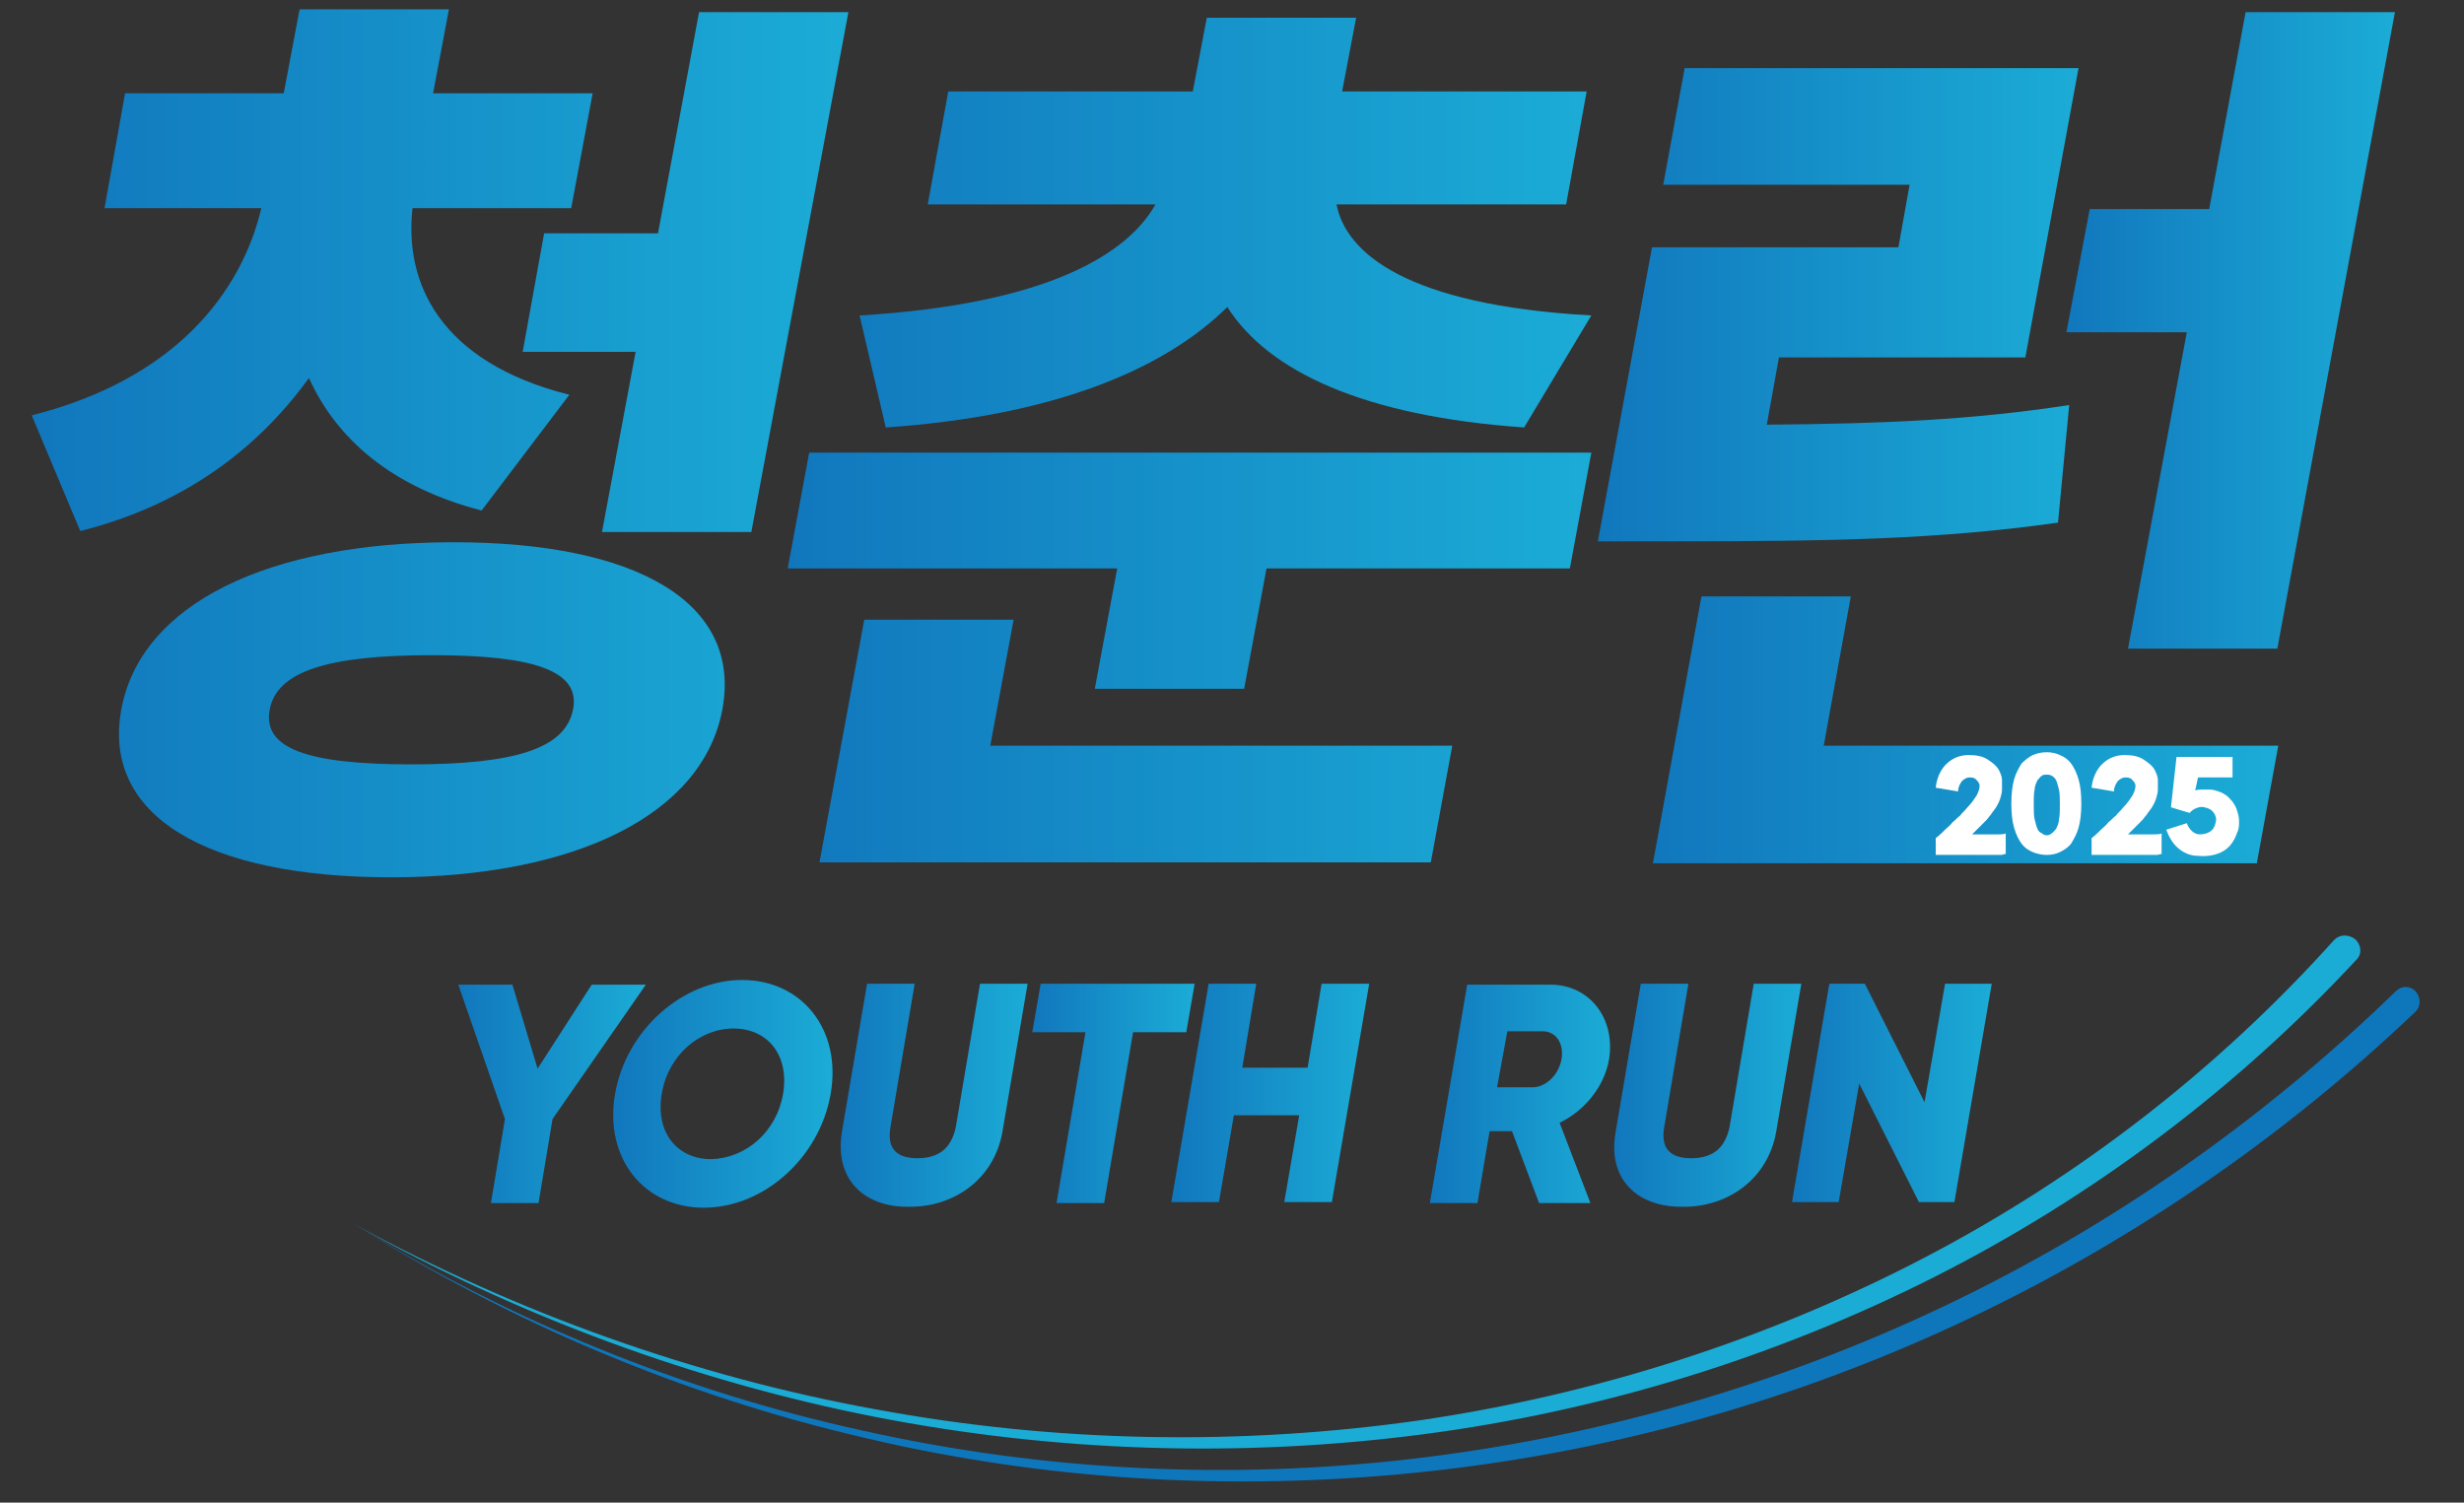 <?xml version="1.0" encoding="utf-8"?>
<!-- Generator: Adobe Illustrator 25.1.0, SVG Export Plug-In . SVG Version: 6.00 Build 0)  -->
<svg version="1.1" id="Layer_1" xmlns="http://www.w3.org/2000/svg" xmlns:xlink="http://www.w3.org/1999/xlink" x="0px" y="0px"
	 viewBox="0 0 264 161" style="enable-background:new 0 0 264 161;" xml:space="preserve">
<rect x="0" y="0" width="264" height="161" fill="#333333" stroke="none"/>
<style type="text/css">
	.st0{fill:#8DC220;}
	.st1{fill:url(#SVGID_1_);}
	.st2{fill:url(#SVGID_2_);}
	.st3{fill:url(#SVGID_3_);}
	.st4{fill:url(#SVGID_4_);}
	.st5{fill:url(#SVGID_5_);}
	.st6{fill:url(#SVGID_6_);}
	.st7{fill:url(#SVGID_7_);}
	.st8{fill:url(#SVGID_8_);}
	.st9{fill:url(#SVGID_9_);}
	.st10{fill:url(#SVGID_10_);}
	.st11{fill:url(#SVGID_11_);}
	.st12{fill:url(#SVGID_12_);}
	.st13{fill:url(#SVGID_13_);}
	.st14{fill:#0E77BC;}
	.st15{fill:#1BACD6;}
	.st16{fill:#FFFFFF;}
</style>
<polygon class="st0" points="295.9,24.3 295.9,24.3 296.1,24.3 "/>
<g>
	<linearGradient id="SVGID_1_" gradientUnits="userSpaceOnUse" x1="3.391" y1="47.474" x2="90.827" y2="47.474">
		<stop  offset="0" style="stop-color:#1177BD"/>
		<stop  offset="1" style="stop-color:#1BACD6"/>
	</linearGradient>
	<path class="st1" d="M51.6,54.7c-9.6-2.5-15.5-7.6-18.5-14.2c-5.5,7.6-13.4,13.6-24.5,16.4L3.4,44.5C18.9,40.6,25.9,31.2,28,22.3
		H11.2L13.4,10h17l1.7-9h16l-1.7,9h17.1l-2.3,12.3h-17c-0.9,8,2.9,16.5,16.8,20L51.6,54.7z M77.4,76c-2.1,11.3-15.8,18-35.5,18
		c-19.8,0-31-6.6-28.9-18c2.1-11.3,15.7-17.9,35.6-17.9C68.3,58.1,79.5,64.6,77.4,76z M61.4,76c0.8-4.1-4.1-5.8-15.1-5.8
		c-11.1,0-16.6,1.7-17.4,5.8c-0.8,4.2,4,5.9,15.2,5.9C55.2,81.9,60.6,80.2,61.4,76z M70.5,25l4.4-23.7h16L80.5,57h-16l3.6-19.3H56
		L58.3,25H70.5z"/>
	<linearGradient id="SVGID_2_" gradientUnits="userSpaceOnUse" x1="84.425" y1="47.128" x2="170.502" y2="47.128">
		<stop  offset="0" style="stop-color:#1177BD"/>
		<stop  offset="1" style="stop-color:#1BACD6"/>
	</linearGradient>
	<path class="st2" d="M170.5,48.5l-2.3,12.4h-32.5l-2.4,12.9h-16l2.4-12.9H84.4l2.3-12.4H170.5z M106.1,79.9h49.5l-2.3,12.5H87.8
		l4.8-26h16L106.1,79.9z M92.1,33.8c20.3-1.2,28.8-6.7,31.7-11.9H99.4l2.2-12.1h26.2l1.5-7.9h16l-1.5,7.9H170l-2.2,12.1h-24.6
		c1,5.2,7.5,10.8,27.3,11.9l-7.2,12c-17.2-1.2-27.4-6-31.8-12.9c-7,6.9-19,11.7-36.6,12.9L92.1,33.8z"/>
	<g>
		<linearGradient id="SVGID_3_" gradientUnits="userSpaceOnUse" x1="177.057" y1="78.207" x2="244.112" y2="78.207">
			<stop  offset="0" style="stop-color:#1177BD"/>
			<stop  offset="1" style="stop-color:#1BACD6"/>
		</linearGradient>
		<polygon class="st3" points="198.3,63.9 182.3,63.9 177.1,92.5 241.8,92.5 244.1,79.9 195.4,79.9 		"/>
		<linearGradient id="SVGID_4_" gradientUnits="userSpaceOnUse" x1="221.425" y1="35.385" x2="256.598" y2="35.385">
			<stop  offset="0" style="stop-color:#1177BD"/>
			<stop  offset="1" style="stop-color:#1BACD6"/>
		</linearGradient>
		<polygon class="st4" points="234.3,35.6 228,69.5 244,69.5 256.6,1.3 240.6,1.3 236.7,22.4 223.9,22.4 221.4,35.6 		"/>
		<linearGradient id="SVGID_5_" gradientUnits="userSpaceOnUse" x1="171.197" y1="32.623" x2="222.738" y2="32.623">
			<stop  offset="0" style="stop-color:#1177BD"/>
			<stop  offset="1" style="stop-color:#1BACD6"/>
		</linearGradient>
		<path class="st5" d="M220.5,56l1.2-12.6c-10.5,1.6-19.8,2-32.4,2.1l1.3-7.2H217l5.7-31h-42.2l-2.3,12.5h26.4l-1.2,6.7H177
			L171.2,58h7.9C196.3,58,207.7,57.8,220.5,56z"/>
	</g>
</g>
<g>
	<g>
		<linearGradient id="SVGID_6_" gradientUnits="userSpaceOnUse" x1="49.154" y1="117.161" x2="69.159" y2="117.161">
			<stop  offset="0" style="stop-color:#1177BD"/>
			<stop  offset="1" style="stop-color:#1BACD6"/>
		</linearGradient>
		<path class="st6" d="M59.2,119.9l-1.5,9h-5.1l1.5-9l-5-14.4h5.8l2.7,9l5.8-9h5.8L59.2,119.9z"/>
		<linearGradient id="SVGID_7_" gradientUnits="userSpaceOnUse" x1="65.701" y1="117.16" x2="89.207" y2="117.16">
			<stop  offset="0" style="stop-color:#1177BD"/>
			<stop  offset="1" style="stop-color:#1BACD6"/>
		</linearGradient>
		<path class="st7" d="M65.9,117.2c1.2-6.9,7.3-12.2,13.6-12.2c6.4,0,10.7,5.3,9.5,12.2c-1.2,6.9-7.2,12.2-13.6,12.2
			C69,129.4,64.7,124.1,65.9,117.2z M83.9,117.2c0.7-4.2-1.7-7-5.3-7c-3.6,0-7,2.8-7.7,7c-0.7,4.2,1.7,7,5.3,7
			C79.9,124.1,83.2,121.3,83.9,117.2z"/>
		<linearGradient id="SVGID_8_" gradientUnits="userSpaceOnUse" x1="90.076" y1="117.395" x2="110.062" y2="117.395">
			<stop  offset="0" style="stop-color:#1177BD"/>
			<stop  offset="1" style="stop-color:#1BACD6"/>
		</linearGradient>
		<path class="st8" d="M90.2,121.3l2.7-15.9H98l-2.6,15.4c-0.3,1.8,0.2,3.3,2.9,3.3c2.7,0,3.7-1.5,4.1-3.3l2.6-15.4h5.1l-2.7,15.9
			c-0.9,5-5.1,8-9.9,8C92.5,129.4,89.4,126.3,90.2,121.3z"/>
		<linearGradient id="SVGID_9_" gradientUnits="userSpaceOnUse" x1="110.613" y1="117.161" x2="128.003" y2="117.161">
			<stop  offset="0" style="stop-color:#1177BD"/>
			<stop  offset="1" style="stop-color:#1BACD6"/>
		</linearGradient>
		<path class="st9" d="M127.1,110.6h-5.7l-3.1,18.3h-5.1l3.1-18.3h-5.7l0.9-5.2H128L127.1,110.6z"/>
		<linearGradient id="SVGID_10_" gradientUnits="userSpaceOnUse" x1="125.605" y1="117.161" x2="146.739" y2="117.161">
			<stop  offset="0" style="stop-color:#1177BD"/>
			<stop  offset="1" style="stop-color:#1BACD6"/>
		</linearGradient>
		<path class="st10" d="M146.7,105.4l-4,23.4h-5.1l1.6-9.3h-7l-1.6,9.3h-5.1l4-23.4h5.1l-1.5,9h7l1.5-9H146.7z"/>
		<linearGradient id="SVGID_11_" gradientUnits="userSpaceOnUse" x1="153.234" y1="117.161" x2="172.489" y2="117.161">
			<stop  offset="0" style="stop-color:#1177BD"/>
			<stop  offset="1" style="stop-color:#1BACD6"/>
		</linearGradient>
		<path class="st11" d="M162,121.2h-2.4l-1.3,7.7h-5.1l4-23.4h8.9c4.2,0,7,3.6,6.3,8c-0.5,2.9-2.6,5.5-5.3,6.8l3.3,8.6h-5.5
			L162,121.2z M160.4,116.5h3.8c1.4,0,2.8-1.3,3.1-3c0.3-1.7-0.6-3-2-3h-3.8L160.4,116.5z"/>
		<linearGradient id="SVGID_12_" gradientUnits="userSpaceOnUse" x1="172.959" y1="117.395" x2="192.945" y2="117.395">
			<stop  offset="0" style="stop-color:#1177BD"/>
			<stop  offset="1" style="stop-color:#1BACD6"/>
		</linearGradient>
		<path class="st12" d="M173.1,121.3l2.7-15.9h5.1l-2.6,15.4c-0.3,1.8,0.2,3.3,2.9,3.3c2.7,0,3.7-1.5,4.1-3.3l2.6-15.4h5.1
			l-2.7,15.9c-0.9,5-5.1,8-9.9,8C175.4,129.4,172.2,126.3,173.1,121.3z"/>
		<linearGradient id="SVGID_13_" gradientUnits="userSpaceOnUse" x1="191.976" y1="117.161" x2="213.427" y2="117.161">
			<stop  offset="0" style="stop-color:#1177BD"/>
			<stop  offset="1" style="stop-color:#1BACD6"/>
		</linearGradient>
		<path class="st13" d="M213.4,105.4l-4,23.4h-3.8l-6.4-12.7l-2.2,12.7H192l4-23.4h3.8l6.4,12.7l2.2-12.7H213.4z"/>
	</g>
</g>
<path class="st14" d="M258.8,108.4c-14.6,13.9-31.4,25.3-49.6,33.7c-18.2,8.4-37.7,13.7-57.6,15.7c-19.8,2-39.9,0.8-59.2-3.8
	c-19.3-4.5-37.7-12.3-54.4-22.8c16.8,10.4,35.3,17.9,54.5,22.1c19.3,4.3,39.2,5.3,58.9,3c19.6-2.3,38.9-7.8,56.8-16.3
	c17.9-8.5,34.3-20,48.5-33.8c0.6-0.6,1.5-0.6,2.1,0C259.4,106.9,259.4,107.8,258.8,108.4L258.8,108.4z"/>
<path class="st15" d="M252.5,102.8c-12.8,13.8-28.2,25.4-45.2,34c-17,8.6-35.7,14.4-55,16.9c-19.3,2.5-39.2,1.9-58.6-1.9
	C74.4,148,55.4,141,38,131.2c17.5,9.5,36.5,16.3,55.8,19.8c19.4,3.6,39.1,3.9,58.2,1.2c19.1-2.8,37.4-8.7,54.1-17.4
	c16.7-8.7,31.6-20.3,44-34.1c0.6-0.6,1.5-0.6,2.2-0.1C253,101.2,253.1,102.2,252.5,102.8C252.5,102.8,252.5,102.8,252.5,102.8z"/>
<g>
	<path class="st16" d="M207.4,91.5v-1.7c0.4-0.3,0.7-0.6,1-0.9c0.3-0.3,0.6-0.5,0.8-0.8c0.3-0.2,0.5-0.5,0.8-0.7
		c0.2-0.3,0.5-0.5,0.8-0.9c0.5-0.5,0.8-1,1-1.3c0.2-0.4,0.3-0.7,0.3-1c0-0.3-0.2-0.5-0.4-0.7c-0.2-0.2-0.5-0.2-0.7-0.2
		c-0.3,0-0.6,0.2-0.8,0.4c-0.2,0.3-0.4,0.6-0.4,1.1l-2.4-0.4c0.1-1,0.5-1.9,1.1-2.5c0.6-0.6,1.4-1,2.4-1c0.8,0,1.5,0.1,2.1,0.5
		c0.6,0.4,1.1,0.8,1.3,1.4c0.1,0.2,0.2,0.5,0.2,0.8c0,0.3,0,0.6,0,1c0,0.3-0.1,0.7-0.2,1c-0.1,0.3-0.3,0.7-0.5,1
		c-0.2,0.3-0.4,0.5-0.5,0.7c-0.2,0.2-0.3,0.4-0.5,0.6c-0.2,0.2-0.4,0.4-0.7,0.7c-0.2,0.2-0.5,0.5-0.8,0.8h1.8c0.4,0,0.7,0,1,0
		c0.3,0,0.6,0,0.8-0.1v2.2c-0.2,0-0.3,0.1-0.5,0.1c-0.2,0-0.4,0-0.6,0c-0.2,0-0.4,0-0.6,0c-0.2,0-0.4,0-0.5,0H207.4z"/>
	<path class="st16" d="M219.3,91.6c-0.5,0-1-0.1-1.5-0.3c-0.5-0.2-0.9-0.5-1.2-0.9c-0.3-0.4-0.6-1-0.8-1.7c-0.2-0.7-0.3-1.5-0.3-2.6
		c0-1,0.1-1.9,0.3-2.6c0.2-0.7,0.5-1.2,0.8-1.7c0.4-0.4,0.8-0.7,1.2-0.9c0.5-0.2,0.9-0.3,1.5-0.3c0.5,0,1,0.1,1.4,0.3
		c0.5,0.2,0.9,0.5,1.2,0.9c0.3,0.4,0.6,1,0.8,1.7c0.2,0.7,0.3,1.5,0.3,2.6c0,1-0.1,1.9-0.3,2.6c-0.2,0.7-0.5,1.2-0.8,1.7
		c-0.3,0.4-0.8,0.7-1.2,0.9C220.3,91.5,219.8,91.6,219.3,91.6z M219.3,89.5c0.2,0,0.4-0.1,0.5-0.2c0.2-0.1,0.3-0.3,0.5-0.5
		c0.1-0.2,0.3-0.6,0.3-1c0.1-0.4,0.1-0.9,0.1-1.6c0-0.6,0-1.2-0.1-1.6c-0.1-0.4-0.2-0.8-0.3-1c-0.1-0.2-0.3-0.4-0.5-0.5
		c-0.2-0.1-0.4-0.1-0.5-0.1c-0.2,0-0.4,0-0.5,0.1c-0.2,0.1-0.3,0.3-0.5,0.5c-0.1,0.2-0.3,0.6-0.3,1c-0.1,0.4-0.1,0.9-0.1,1.6
		c0,0.6,0,1.2,0.1,1.6c0.1,0.4,0.2,0.8,0.3,1c0.1,0.3,0.3,0.4,0.5,0.5C218.9,89.4,219.1,89.5,219.3,89.5z"/>
	<path class="st16" d="M224.1,91.5v-1.7c0.4-0.3,0.7-0.6,1-0.9c0.3-0.3,0.6-0.5,0.8-0.8c0.3-0.2,0.5-0.5,0.8-0.7
		c0.2-0.3,0.5-0.5,0.8-0.9c0.5-0.5,0.8-1,1-1.3c0.2-0.4,0.3-0.7,0.3-1c0-0.3-0.2-0.5-0.4-0.7c-0.2-0.2-0.5-0.2-0.7-0.2
		c-0.3,0-0.6,0.2-0.8,0.4c-0.2,0.3-0.4,0.6-0.4,1.1l-2.4-0.4c0.1-1,0.5-1.9,1.1-2.5c0.6-0.6,1.4-1,2.4-1c0.8,0,1.5,0.1,2.1,0.5
		c0.6,0.4,1.1,0.8,1.3,1.4c0.1,0.2,0.2,0.5,0.2,0.8c0,0.3,0,0.6,0,1c0,0.3-0.1,0.7-0.2,1c-0.1,0.3-0.3,0.7-0.5,1
		c-0.2,0.3-0.4,0.5-0.5,0.7c-0.2,0.2-0.3,0.4-0.5,0.6c-0.2,0.2-0.4,0.4-0.7,0.7c-0.2,0.2-0.5,0.5-0.8,0.8h1.8c0.4,0,0.7,0,1,0
		c0.3,0,0.6,0,0.8-0.1v2.2c-0.2,0-0.3,0.1-0.5,0.1c-0.2,0-0.4,0-0.6,0c-0.2,0-0.4,0-0.6,0c-0.2,0-0.4,0-0.5,0H224.1z"/>
	<path class="st16" d="M235.2,84.7c0.2-0.1,0.5-0.1,0.8-0.1c0.3,0,0.6,0,0.8,0c0.3,0,0.6,0.1,0.9,0.2c0.3,0.1,0.5,0.2,0.8,0.4
		c0.3,0.2,0.5,0.5,0.7,0.7c0.2,0.3,0.4,0.6,0.5,1c0.1,0.3,0.2,0.7,0.2,1.1c0,0.4,0,0.8-0.2,1.2c-0.3,0.9-0.8,1.6-1.5,2
		c-0.7,0.4-1.6,0.6-2.7,0.5c-0.8,0-1.5-0.3-2.1-0.8c-0.6-0.5-1-1.2-1.3-2l2.2-0.7c0.1,0.3,0.3,0.6,0.5,0.8c0.2,0.2,0.5,0.4,0.9,0.4
		c0.4,0,0.8-0.1,1.1-0.3c0.3-0.2,0.5-0.5,0.6-1c0.1-0.4,0-0.7-0.2-1c-0.2-0.3-0.5-0.5-1-0.6c-0.3-0.1-0.7,0-0.9,0.1
		c-0.3,0.1-0.5,0.3-0.7,0.5l-2-0.6l0.6-5.4h6v2.2h-3.7L235.2,84.7z"/>
</g>
</svg>
